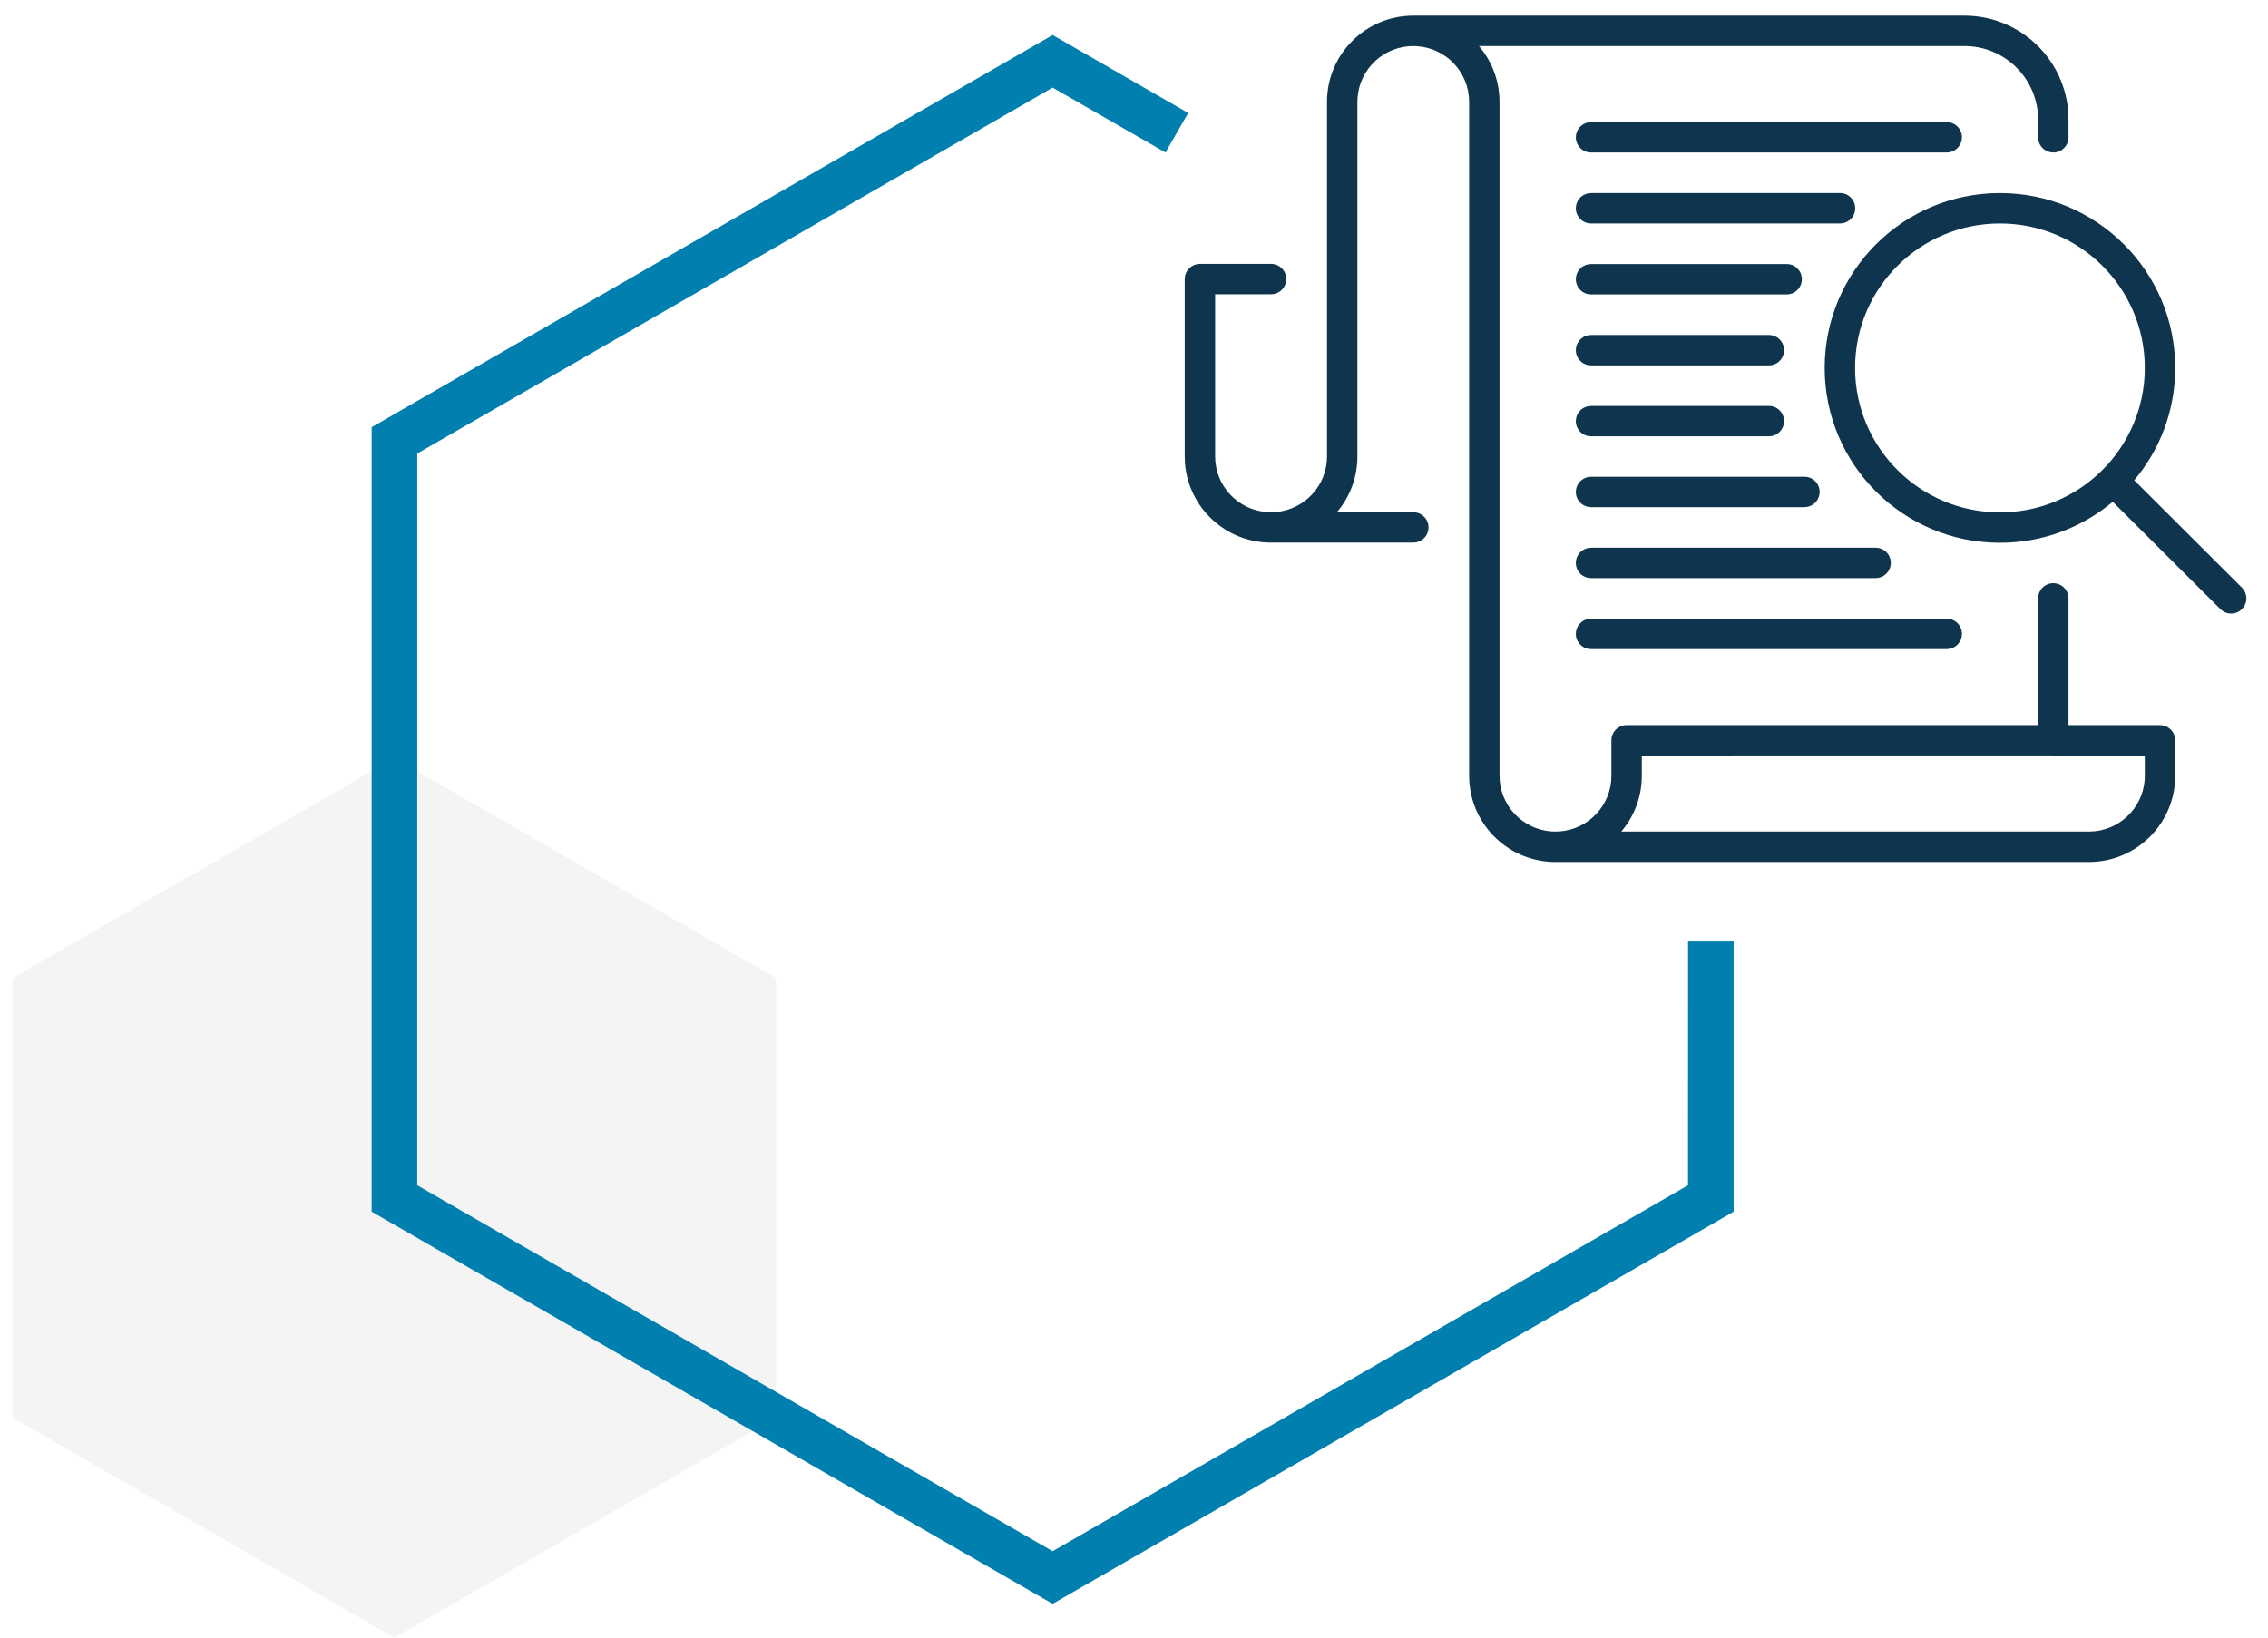<?xml version="1.0" encoding="UTF-8" standalone="no"?>
<svg xmlns="http://www.w3.org/2000/svg" xmlns:xlink="http://www.w3.org/1999/xlink" height="65" version="1.1" viewBox="0 0 90.0 65.0" width="90">
  <defs>
    <clipPath id="i0">
      <path d="M1543,0 L1543,583 L0,583 L0,0 L1543,0 Z"/>
    </clipPath>
    <clipPath id="i1">
      <path d="M15.152,0 L30.299,8.726 L30.299,26.179 L15.152,34.906 L0,26.179 L0,8.726 L15.152,0 Z"/>
    </clipPath>
    <clipPath id="i2">
      <path d="M27.023,0 L32.403,3.094 L31.501,4.663 L27.024,2.088 L1.81,16.612 L1.81,45.658 L27.023,60.181 L52.237,45.656 L52.238,35.98 L54.047,35.98 L54.047,46.704 L27.024,62.271 L0,46.704 L0,15.567 L27.023,0 Z"/>
    </clipPath>
    <clipPath id="i3">
      <path d="M30.938,4.54747351e-13 C33.144,4.54747351e-13 34.946,1.725 35.064,3.898 L35.07,4.124 L35.07,4.828 C35.07,5.161 34.8,5.431 34.467,5.431 C34.171,5.431 33.925,5.218 33.874,4.936 L33.864,4.828 L33.864,4.124 C33.864,2.578 32.657,1.311 31.131,1.213 L30.938,1.206 L11.676,1.206 L11.74,1.281 C12.158,1.802 12.427,2.447 12.482,3.153 L12.492,3.42 L12.492,30.171 C12.492,31.341 13.402,32.298 14.554,32.379 L14.712,32.384 L14.886,32.377 C16.03,32.289 16.932,31.336 16.932,30.171 L16.932,28.763 C16.932,28.429 17.202,28.159 17.535,28.159 L33.863,28.159 L33.864,23.129 C33.864,22.796 34.134,22.526 34.467,22.526 C34.763,22.526 35.01,22.74 35.061,23.021 L35.07,23.129 L35.07,28.159 L38.702,28.159 C39.001,28.159 39.25,28.378 39.297,28.665 L39.305,28.763 L39.305,30.171 C39.305,32.059 37.772,33.591 35.879,33.591 L14.712,33.591 C12.889,33.591 11.396,32.168 11.292,30.372 L11.286,30.171 L11.286,3.42 C11.286,2.256 10.386,1.301 9.24,1.213 L9.077,1.206 C7.903,1.206 6.947,2.106 6.859,3.247 L6.852,3.42 L6.852,17.496 C6.852,18.307 6.57,19.05 6.099,19.636 L6.036,19.71 L9.072,19.71 C9.368,19.71 9.615,19.923 9.666,20.205 L9.675,20.313 C9.675,20.609 9.462,20.855 9.181,20.906 L9.072,20.916 L3.426,20.916 C1.603,20.916 0.11,19.494 0.006,17.697 L0,17.496 L0,10.455 C0,10.159 0.213,9.913 0.495,9.862 L0.603,9.852 L3.426,9.852 C3.759,9.852 4.029,10.122 4.029,10.455 C4.029,10.751 3.816,10.997 3.535,11.049 L3.426,11.058 L1.206,11.058 L1.206,17.496 C1.206,18.661 2.108,19.615 3.253,19.703 L3.426,19.71 C4.594,19.71 5.551,18.811 5.639,17.669 L5.646,17.496 L5.646,3.42 C5.646,1.535 7.174,0.005 9.063,1.16962168e-05 L30.938,4.54747351e-13 Z M34.453,29.364 L18.138,29.365 L18.138,30.171 C18.138,30.981 17.856,31.725 17.385,32.31 L17.322,32.384 L35.879,32.384 C37.047,32.384 38.003,31.485 38.092,30.344 L38.098,30.171 L38.097,29.365 L34.479,29.366 L34.467,29.366 L34.453,29.364 Z M30.239,23.935 C30.572,23.935 30.842,24.205 30.842,24.538 C30.842,24.834 30.628,25.08 30.347,25.131 L30.239,25.141 L16.124,25.141 C15.791,25.141 15.52,24.871 15.52,24.538 C15.52,24.242 15.734,23.995 16.015,23.944 L16.124,23.935 L30.239,23.935 Z M32.35,7.041 C36.191,7.041 39.305,10.148 39.305,13.982 C39.305,15.68 38.694,17.235 37.679,18.441 L41.951,22.702 C42.186,22.938 42.187,23.32 41.952,23.556 C41.742,23.765 41.417,23.789 41.182,23.626 L41.099,23.556 L36.826,19.294 C35.616,20.31 34.055,20.922 32.35,20.922 C28.509,20.922 25.395,17.815 25.395,13.982 C25.395,10.148 28.509,7.041 32.35,7.041 Z M27.416,21.118 C27.749,21.118 28.019,21.388 28.019,21.721 C28.019,22.017 27.805,22.264 27.524,22.315 L27.416,22.324 L16.124,22.324 C15.791,22.324 15.52,22.054 15.52,21.721 C15.52,21.425 15.734,21.179 16.015,21.128 L16.124,21.118 L27.416,21.118 Z M32.35,8.248 C29.175,8.248 26.601,10.815 26.601,13.982 C26.601,17.148 29.175,19.716 32.35,19.716 C35.525,19.716 38.098,17.148 38.098,13.982 C38.098,10.815 35.525,8.248 32.35,8.248 Z M24.593,18.301 C24.926,18.301 25.196,18.572 25.196,18.905 C25.196,19.201 24.982,19.447 24.701,19.498 L24.593,19.508 L16.124,19.508 C15.791,19.508 15.52,19.238 15.52,18.905 C15.52,18.609 15.734,18.362 16.015,18.311 L16.124,18.301 L24.593,18.301 Z M23.181,15.491 C23.514,15.491 23.784,15.761 23.784,16.094 C23.784,16.39 23.571,16.637 23.29,16.688 L23.181,16.697 L16.124,16.697 C15.791,16.697 15.52,16.427 15.52,16.094 C15.52,15.798 15.734,15.552 16.015,15.501 L16.124,15.491 L23.181,15.491 Z M23.181,12.674 C23.514,12.674 23.784,12.944 23.784,13.278 C23.784,13.574 23.571,13.82 23.29,13.871 L23.181,13.881 L16.124,13.881 C15.791,13.881 15.52,13.611 15.52,13.278 C15.52,12.981 15.734,12.735 16.015,12.684 L16.124,12.674 L23.181,12.674 Z M23.887,9.858 C24.22,9.858 24.49,10.128 24.49,10.461 C24.49,10.757 24.277,11.003 23.995,11.055 L23.887,11.064 L16.124,11.064 C15.791,11.064 15.52,10.794 15.52,10.461 C15.52,10.165 15.734,9.919 16.015,9.868 L16.124,9.858 L23.887,9.858 Z M26.004,7.041 C26.337,7.041 26.607,7.311 26.607,7.645 C26.607,7.941 26.394,8.187 26.113,8.238 L26.004,8.248 L16.124,8.248 C15.791,8.248 15.52,7.978 15.52,7.645 C15.52,7.348 15.734,7.102 16.015,7.051 L16.124,7.041 L26.004,7.041 Z M30.239,4.225 C30.572,4.225 30.842,4.495 30.842,4.828 C30.842,5.124 30.628,5.37 30.347,5.421 L30.239,5.431 L16.124,5.431 C15.791,5.431 15.52,5.161 15.52,4.828 C15.52,4.532 15.734,4.286 16.015,4.235 L16.124,4.225 L30.239,4.225 Z"/>
    </clipPath>
  </defs>
  <g transform="translate(-92.0 -418.0)">
    <g clip-path="url(#i0)">
      <g transform="translate(92.5 411.0)">
        <g transform="translate(-3.552713678800501e-14 37.094)">
          <g clip-path="url(#i1)">
            <polygon fill="rgba(34, 31, 32, 0.05)" points="0,0 30.299,0 30.299,34.906 0,34.906 0,0" stroke="none"/>
          </g>
        </g>
        <g transform="translate(14.248 8.39)">
          <g clip-path="url(#i2)">
            <polygon fill="#017FAF" points="0,0 54.047,0 54.047,62.271 0,62.271 0,0" stroke="none"/>
          </g>
        </g>
        <g transform="translate(46.513 7.622)">
          <g clip-path="url(#i3)">
            <polygon fill="#0F354E" points="0,4.54747351e-13 42.128,4.54747351e-13 42.128,33.591 0,33.591 0,4.54747351e-13" stroke="none"/>
          </g>
        </g>
      </g>
    </g>
  </g>
</svg>
